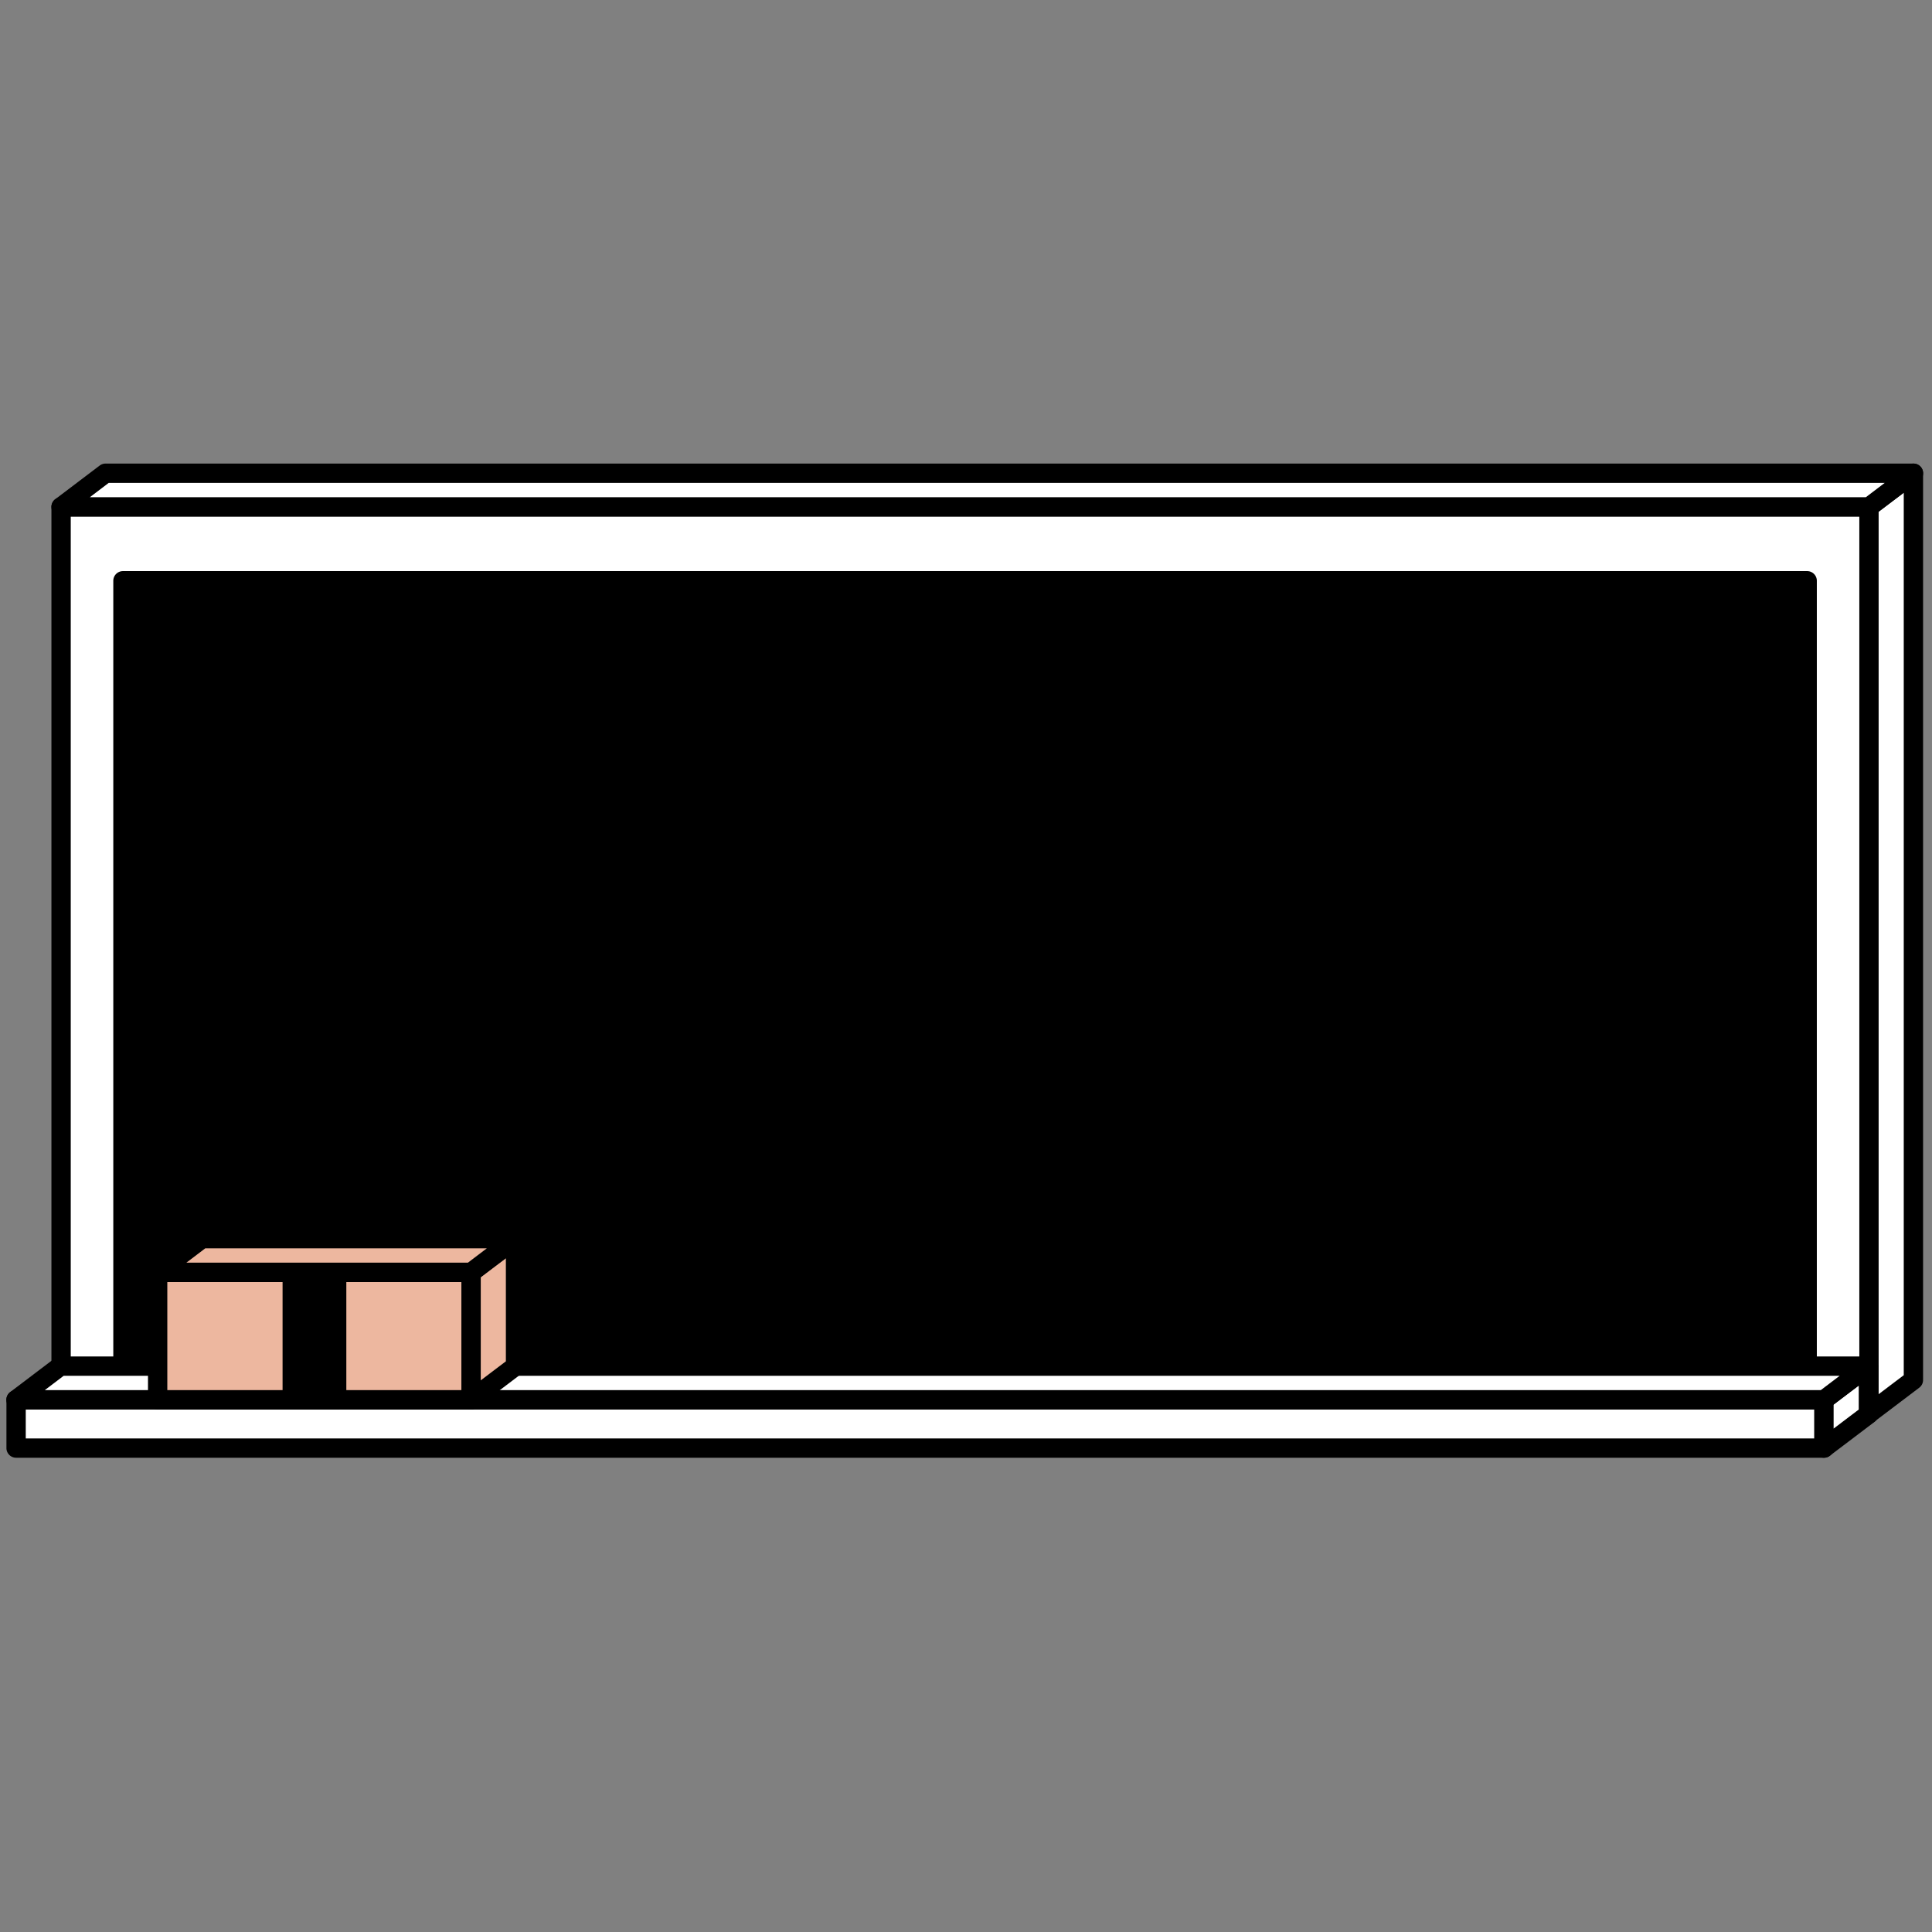 <svg xmlns="http://www.w3.org/2000/svg" width="100" height="100"><rect width="100%" height="100%" fill="#808080" stroke="none"/><path fill="none" d="M0 0h100v100H0z"/><path fill="none" d="M0 0h100v100H0z"/><path fill="#fff" d="M3.162 26.237h93.579V73.17H3.162z"/><path d="M3.162 25.737h93.579a.5.5 0 01.5.5V73.17a.5.5 0 01-.5.5H3.162a.5.5 0 01-.5-.5V26.237a.5.5 0 01.5-.5zm93.079 1H3.662V72.67h92.579z"/><path d="M93.539 30.061v41.193H6.364V30.061z"/><path d="M94.039 30.061v41.193a.5.5 0 01-.5.5H6.364a.5.5 0 01-.5-.5V30.061a.5.5 0 01.5-.5h87.175a.5.5 0 01.5.5zm-1 40.693V30.561H6.864v40.193z"/><path d="M96.742 26.237l2.3-1.742v46.933l-2.3 1.742z" fill="#fff"/><path d="M99.038 23.995a.5.5 0 01.5.5v46.933a.5.5 0 01-.2.4l-2.3 1.742a.5.5 0 01-.8-.4V26.237a.5.5 0 01.2-.4l2.3-1.742a.5.5 0 01.3-.1zm-.5 47.185V25.502l-1.3.983v45.678z"/><path d="M96.742 26.237l2.3-1.742H5.462l-2.3 1.742z" fill="#fff"/><path d="M96.742 26.737H3.162a.5.5 0 01-.3-.9l2.3-1.742a.5.5 0 01.3-.1h93.58a.5.5 0 01.3.9l-2.3 1.742a.5.5 0 01-.3.1zm-92.093-1h91.925l.978-.742H5.626z"/><path fill="#fff" d="M.833 72.452h93.579v2.497H.833z"/><path d="M.833 71.952h93.579a.5.5 0 01.5.5v2.5a.5.5 0 01-.5.5H.833a.5.5 0 01-.5-.5v-2.5a.5.5 0 01.5-.5zm93.079 1H1.333v1.5h92.579z"/><path d="M94.417 72.452l2.3-1.742v2.5l-2.3 1.742z" fill="#fff"/><path d="M96.708 70.21a.5.5 0 01.5.5v2.5a.5.5 0 01-.2.4l-2.3 1.742a.5.5 0 01-.8-.4v-2.5a.5.5 0 01.2-.4l2.3-1.742a.5.5 0 01.3-.1zm-.5 2.749v-1.242l-1.3.984v1.242z"/><path d="M94.412 72.452l2.3-1.742H3.128l-2.3 1.742z" fill="#fff"/><path d="M94.412 72.952H.828a.5.5 0 01-.3-.9l2.3-1.742a.5.5 0 01.3-.1h93.58a.5.5 0 01.3.9l-2.3 1.742a.5.5 0 01-.296.1zm-92.093-1h91.925l.978-.742H3.297z"/><path fill="#edb79f" d="M8.16 65.859h16.227v6.593H8.16z"/><path d="M8.16 65.359h16.227a.5.5 0 01.5.5v6.593a.5.5 0 01-.5.5H8.16a.5.5 0 01-.5-.5v-6.593a.5.5 0 01.5-.5zm15.727 1H8.66v5.593h15.227z"/><path d="M15.126 65.859h2.296v6.593h-2.296z"/><path d="M15.126 65.359h2.3a.5.5 0 01.5.5v6.593a.5.5 0 01-.5.5h-2.3a.5.5 0 01-.5-.5v-6.593a.5.5 0 01.5-.5zm1.8 1h-1.3v5.593h1.3z"/><path d="M24.388 65.856l2.3-1.742v6.593l-2.3 1.742z" fill="#edb79f"/><path d="M26.684 63.617a.5.5 0 01.5.5v6.593a.5.5 0 01-.2.4l-2.3 1.742a.5.5 0 01-.8-.4v-6.596a.5.5 0 01.2-.4l2.3-1.742a.5.5 0 01.3-.097zm-.5 6.845v-5.338l-1.3.984v5.338z"/><path d="M24.387 65.856l2.3-1.742H10.455l-2.3 1.742z" fill="#edb79f"/><path d="M24.387 66.356H8.16a.5.5 0 01-.3-.9l2.3-1.742a.5.5 0 01.3-.1h16.227a.5.5 0 01.3.9l-2.3 1.742a.5.5 0 01-.3.1zm-14.741-1h14.573l.978-.742H10.624z"/></svg>